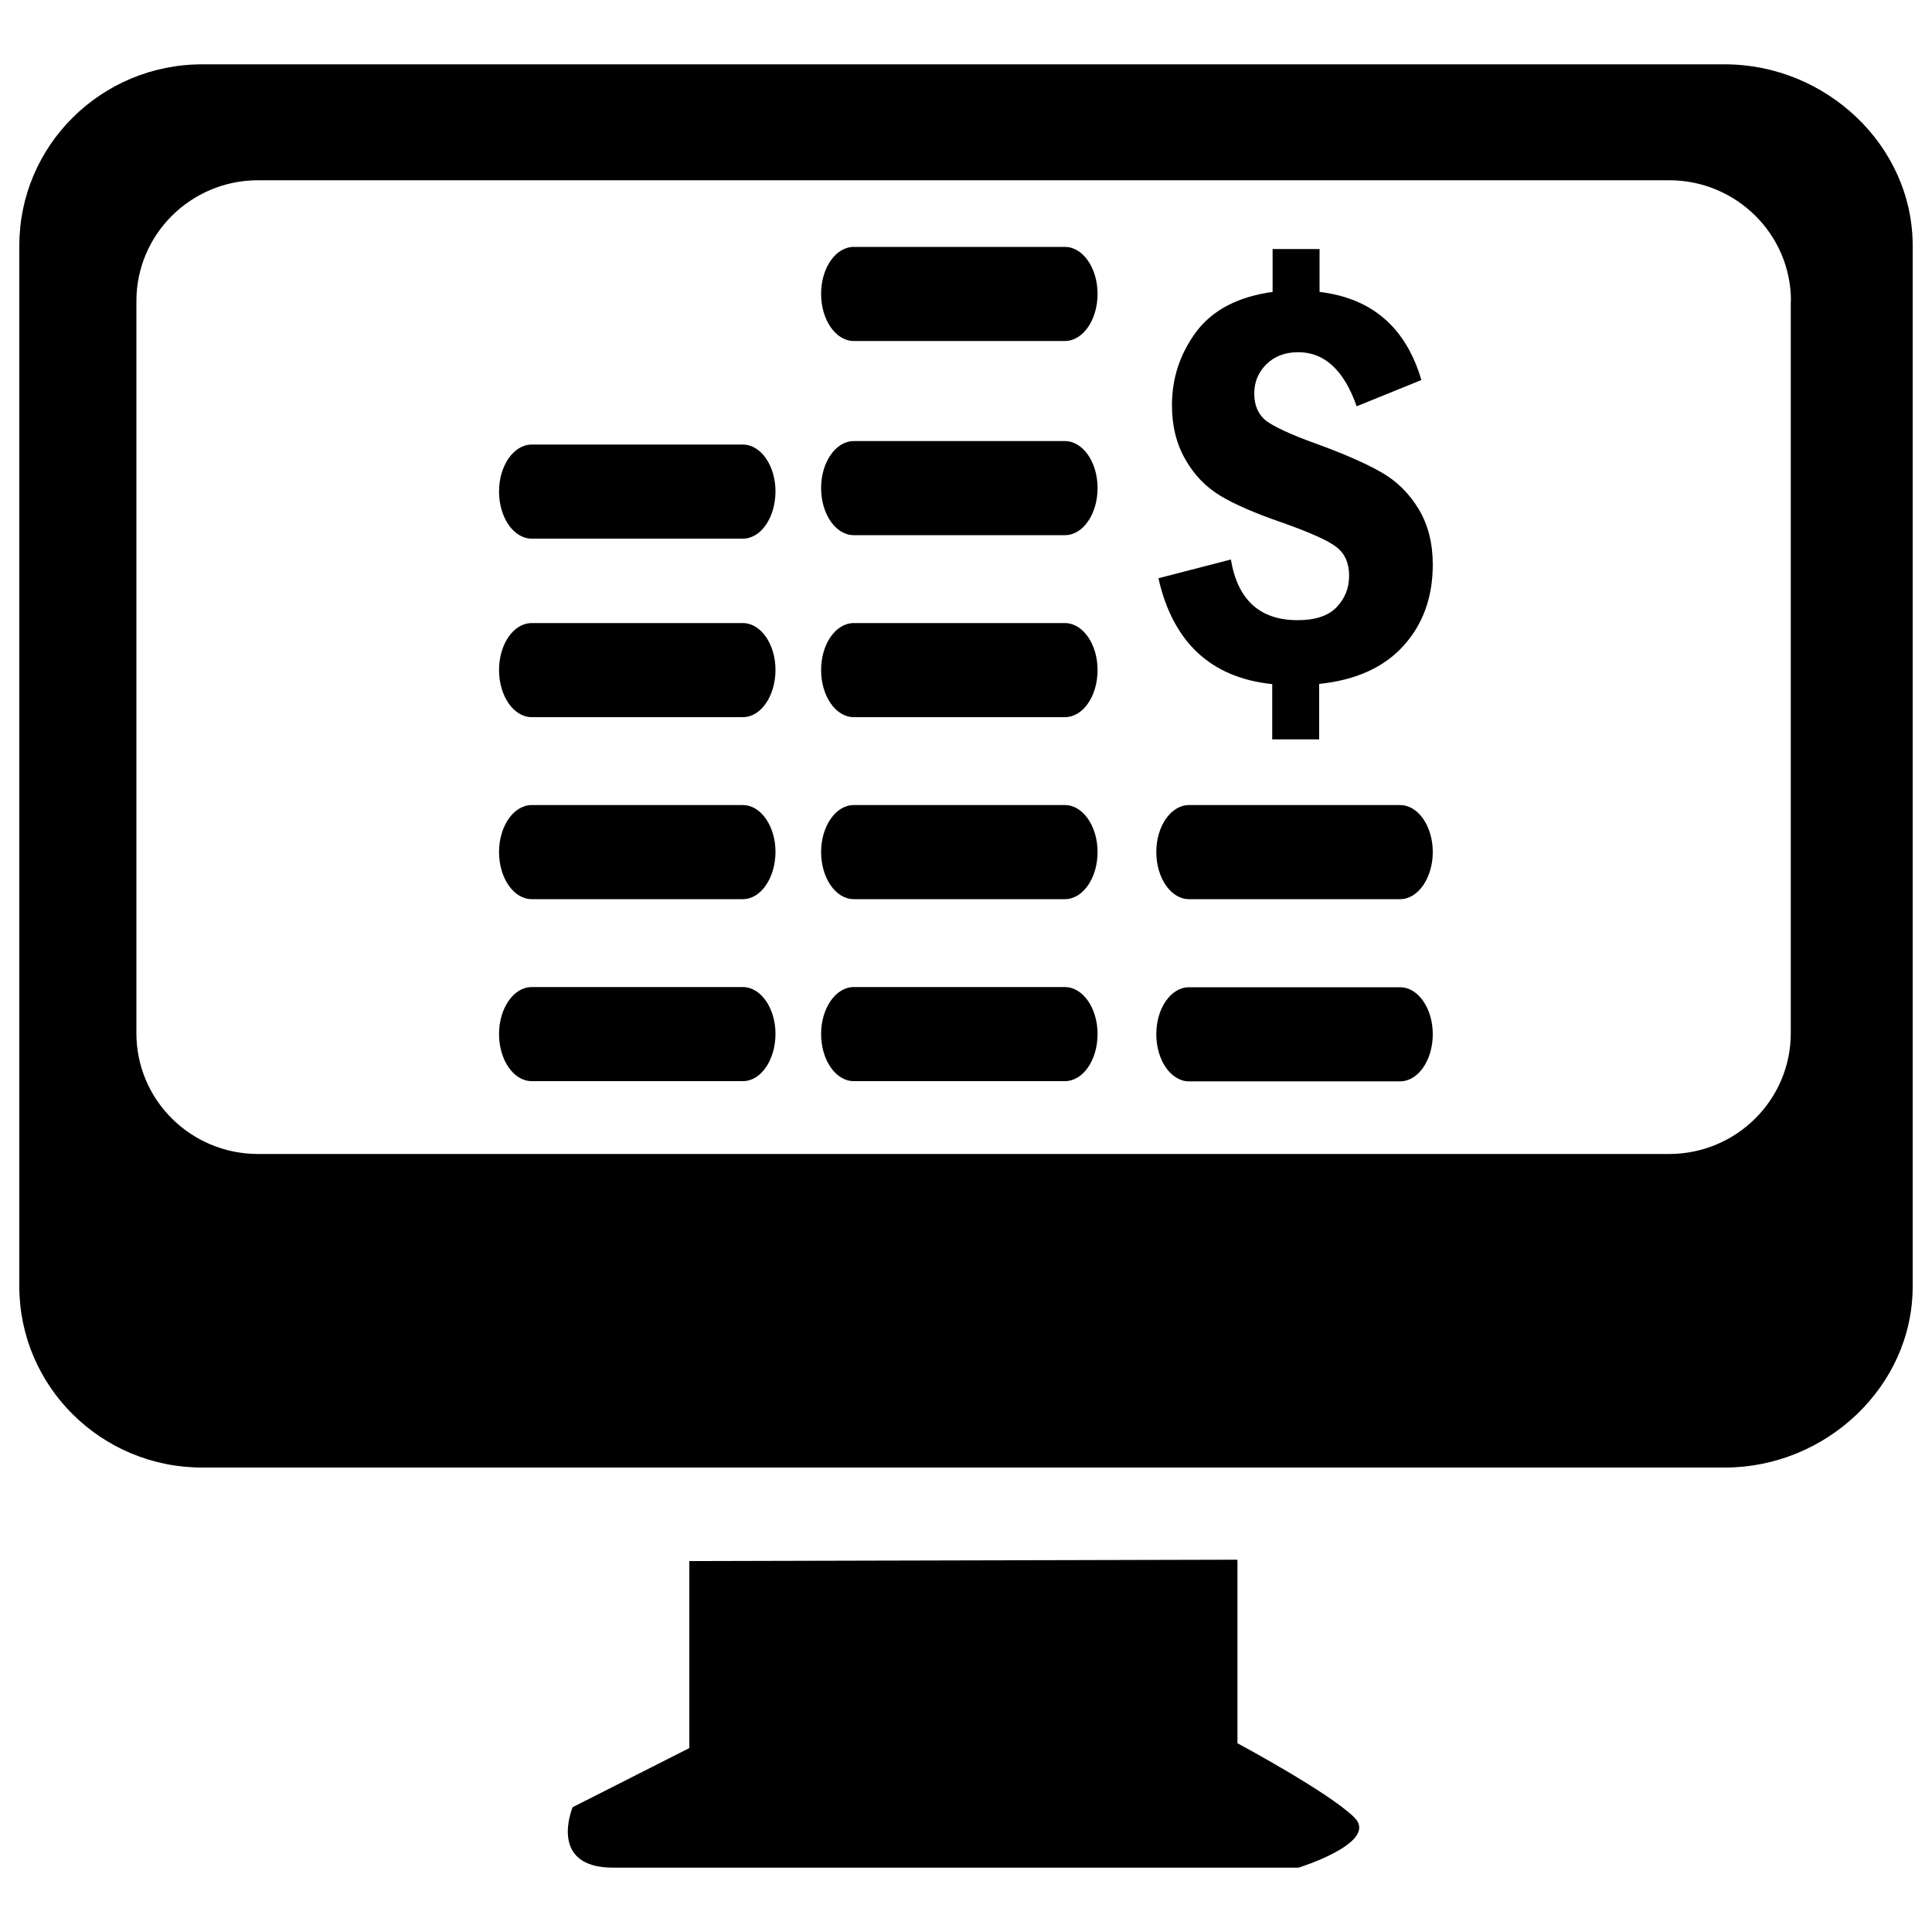 <?xml version="1.0" encoding="utf-8"?>
<!-- Svg Vector Icons : http://www.onlinewebfonts.com/icon -->
<!DOCTYPE svg PUBLIC "-//W3C//DTD SVG 1.1//EN" "http://www.w3.org/Graphics/SVG/1.1/DTD/svg11.dtd">
<svg version="1.1" xmlns="http://www.w3.org/2000/svg" xmlns:xlink="http://www.w3.org/1999/xlink" x="0px" y="0px" viewBox="0 0 1000 1000" enable-background="new 0 0 1000 1000" xml:space="preserve">
<g><path d="M892.8,759.6H104.6c-52.2,0-94.6-42-94.6-93.8V127.1c0-51.8,42.4-93.8,94.6-93.8h788.2c52.3,0,97.2,42,97.2,93.8v538.8C990,717.6,945.1,759.6,892.8,759.6z M927,155.8c0-34.5-28.3-62.5-63-62.5H133.6c-34.8,0-63,28-63,62.5v379c0,34.6,28.2,62.5,63,62.5h730.3c34.8,0,63-28,63-62.5V155.8z M680.8,229.5c14.4,5.2,25.8,10.2,33.9,14.8c8.2,4.6,14.7,11.1,19.6,19.2c4.9,8.2,7.3,17.7,7.3,28.7c0,16.8-5,30.8-15.1,42c-10.1,11.2-24.6,17.8-43.7,19.8v28.7h-24.3v-28.6c-31.7-3.3-51.4-21.6-58.9-54.8l37.5-9.7c3.5,20.9,15,31.4,34.5,31.4c9.1,0,15.9-2.2,20.2-6.7c4.3-4.5,6.5-9.9,6.5-16.2c0-6.6-2.2-11.6-6.5-14.9c-4.3-3.4-13.9-7.7-28.7-12.9c-13.3-4.6-23.8-9.1-31.3-13.6c-7.5-4.5-13.6-10.7-18.2-18.8c-4.7-8.1-7-17.5-7-28.2c0-14,4.2-26.7,12.6-38c8.4-11.2,21.5-18.1,39.5-20.6v-22.2h24.3v22.2c27.1,3.2,44.7,18.4,52.7,45.6l-33.5,13.6c-6.5-18.6-16.6-28-30.2-28c-6.8,0-12.3,2.1-16.5,6.2c-4.2,4.2-6.3,9.2-6.3,15.2c0,6.1,2,10.7,6,14C659.2,220.7,667.7,224.8,680.8,229.5z M615.4,416.7h109.3c9.3,0,16.9,10.9,16.9,24.3c0,13.4-7.6,24.4-16.9,24.4H615.4c-9.3,0-16.9-10.9-16.9-24.4C598.5,427.6,606.1,416.7,615.4,416.7z M551.2,559.6H441.9c-9.3,0-16.9-10.9-16.9-24.4c0-13.4,7.6-24.3,16.9-24.3h109.3c9.3,0,16.9,10.9,16.9,24.3C568.1,548.8,560.5,559.6,551.2,559.6z M551.2,465.4H441.9c-9.3,0-16.9-10.9-16.9-24.4c0-13.4,7.6-24.3,16.9-24.3h109.3c9.3,0,16.9,10.9,16.9,24.3C568.1,454.5,560.5,465.4,551.2,465.4z M551.2,371.2H441.9c-9.3,0-16.9-10.9-16.9-24.4c0-13.5,7.6-24.3,16.9-24.3h109.3c9.3,0,16.9,10.9,16.9,24.3C568.1,360.4,560.5,371.2,551.2,371.2z M551.2,277H441.9c-9.3,0-16.9-10.9-16.9-24.4c0-13.4,7.6-24.3,16.9-24.3h109.3c9.3,0,16.9,10.9,16.9,24.3C568.1,266.2,560.5,277,551.2,277z M551.2,176.5H441.9c-9.3,0-16.9-10.9-16.9-24.4c0-13.5,7.6-24.3,16.9-24.3h109.3c9.3,0,16.9,10.9,16.9,24.3C568.1,165.6,560.5,176.5,551.2,176.5z M384.5,559.6H275.2c-9.3,0-16.9-10.9-16.9-24.4c0-13.4,7.6-24.3,16.9-24.3h109.3c9.3,0,16.9,10.9,16.9,24.3C401.3,548.8,393.8,559.6,384.5,559.6z M384.5,465.4H275.2c-9.3,0-16.9-10.9-16.9-24.4c0-13.4,7.6-24.3,16.9-24.3h109.3c9.3,0,16.9,10.9,16.9,24.3C401.3,454.5,393.8,465.4,384.5,465.4z M384.5,371.2H275.2c-9.3,0-16.9-10.9-16.9-24.4c0-13.5,7.6-24.3,16.9-24.3h109.3c9.3,0,16.9,10.9,16.9,24.3C401.3,360.4,393.8,371.2,384.5,371.2z M384.5,278.8H275.2c-9.3,0-16.9-10.9-16.9-24.4c0-13.4,7.6-24.3,16.9-24.3h109.3c9.3,0,16.9,10.9,16.9,24.3C401.3,268,393.8,278.8,384.5,278.8z M615.4,511h109.3c9.3,0,16.9,10.9,16.9,24.3c0,13.5-7.6,24.4-16.9,24.4H615.4c-9.3,0-16.9-10.9-16.9-24.4C598.5,521.8,606.1,511,615.4,511z M356.8,904.8V808l283.7-0.7v95c0,0,47.4,25.4,60.5,38.4c13.1,13-28.9,26-28.9,26H317.4c-34.2,0-21-31.3-21-31.3L356.8,904.8z"/></g>
</svg>